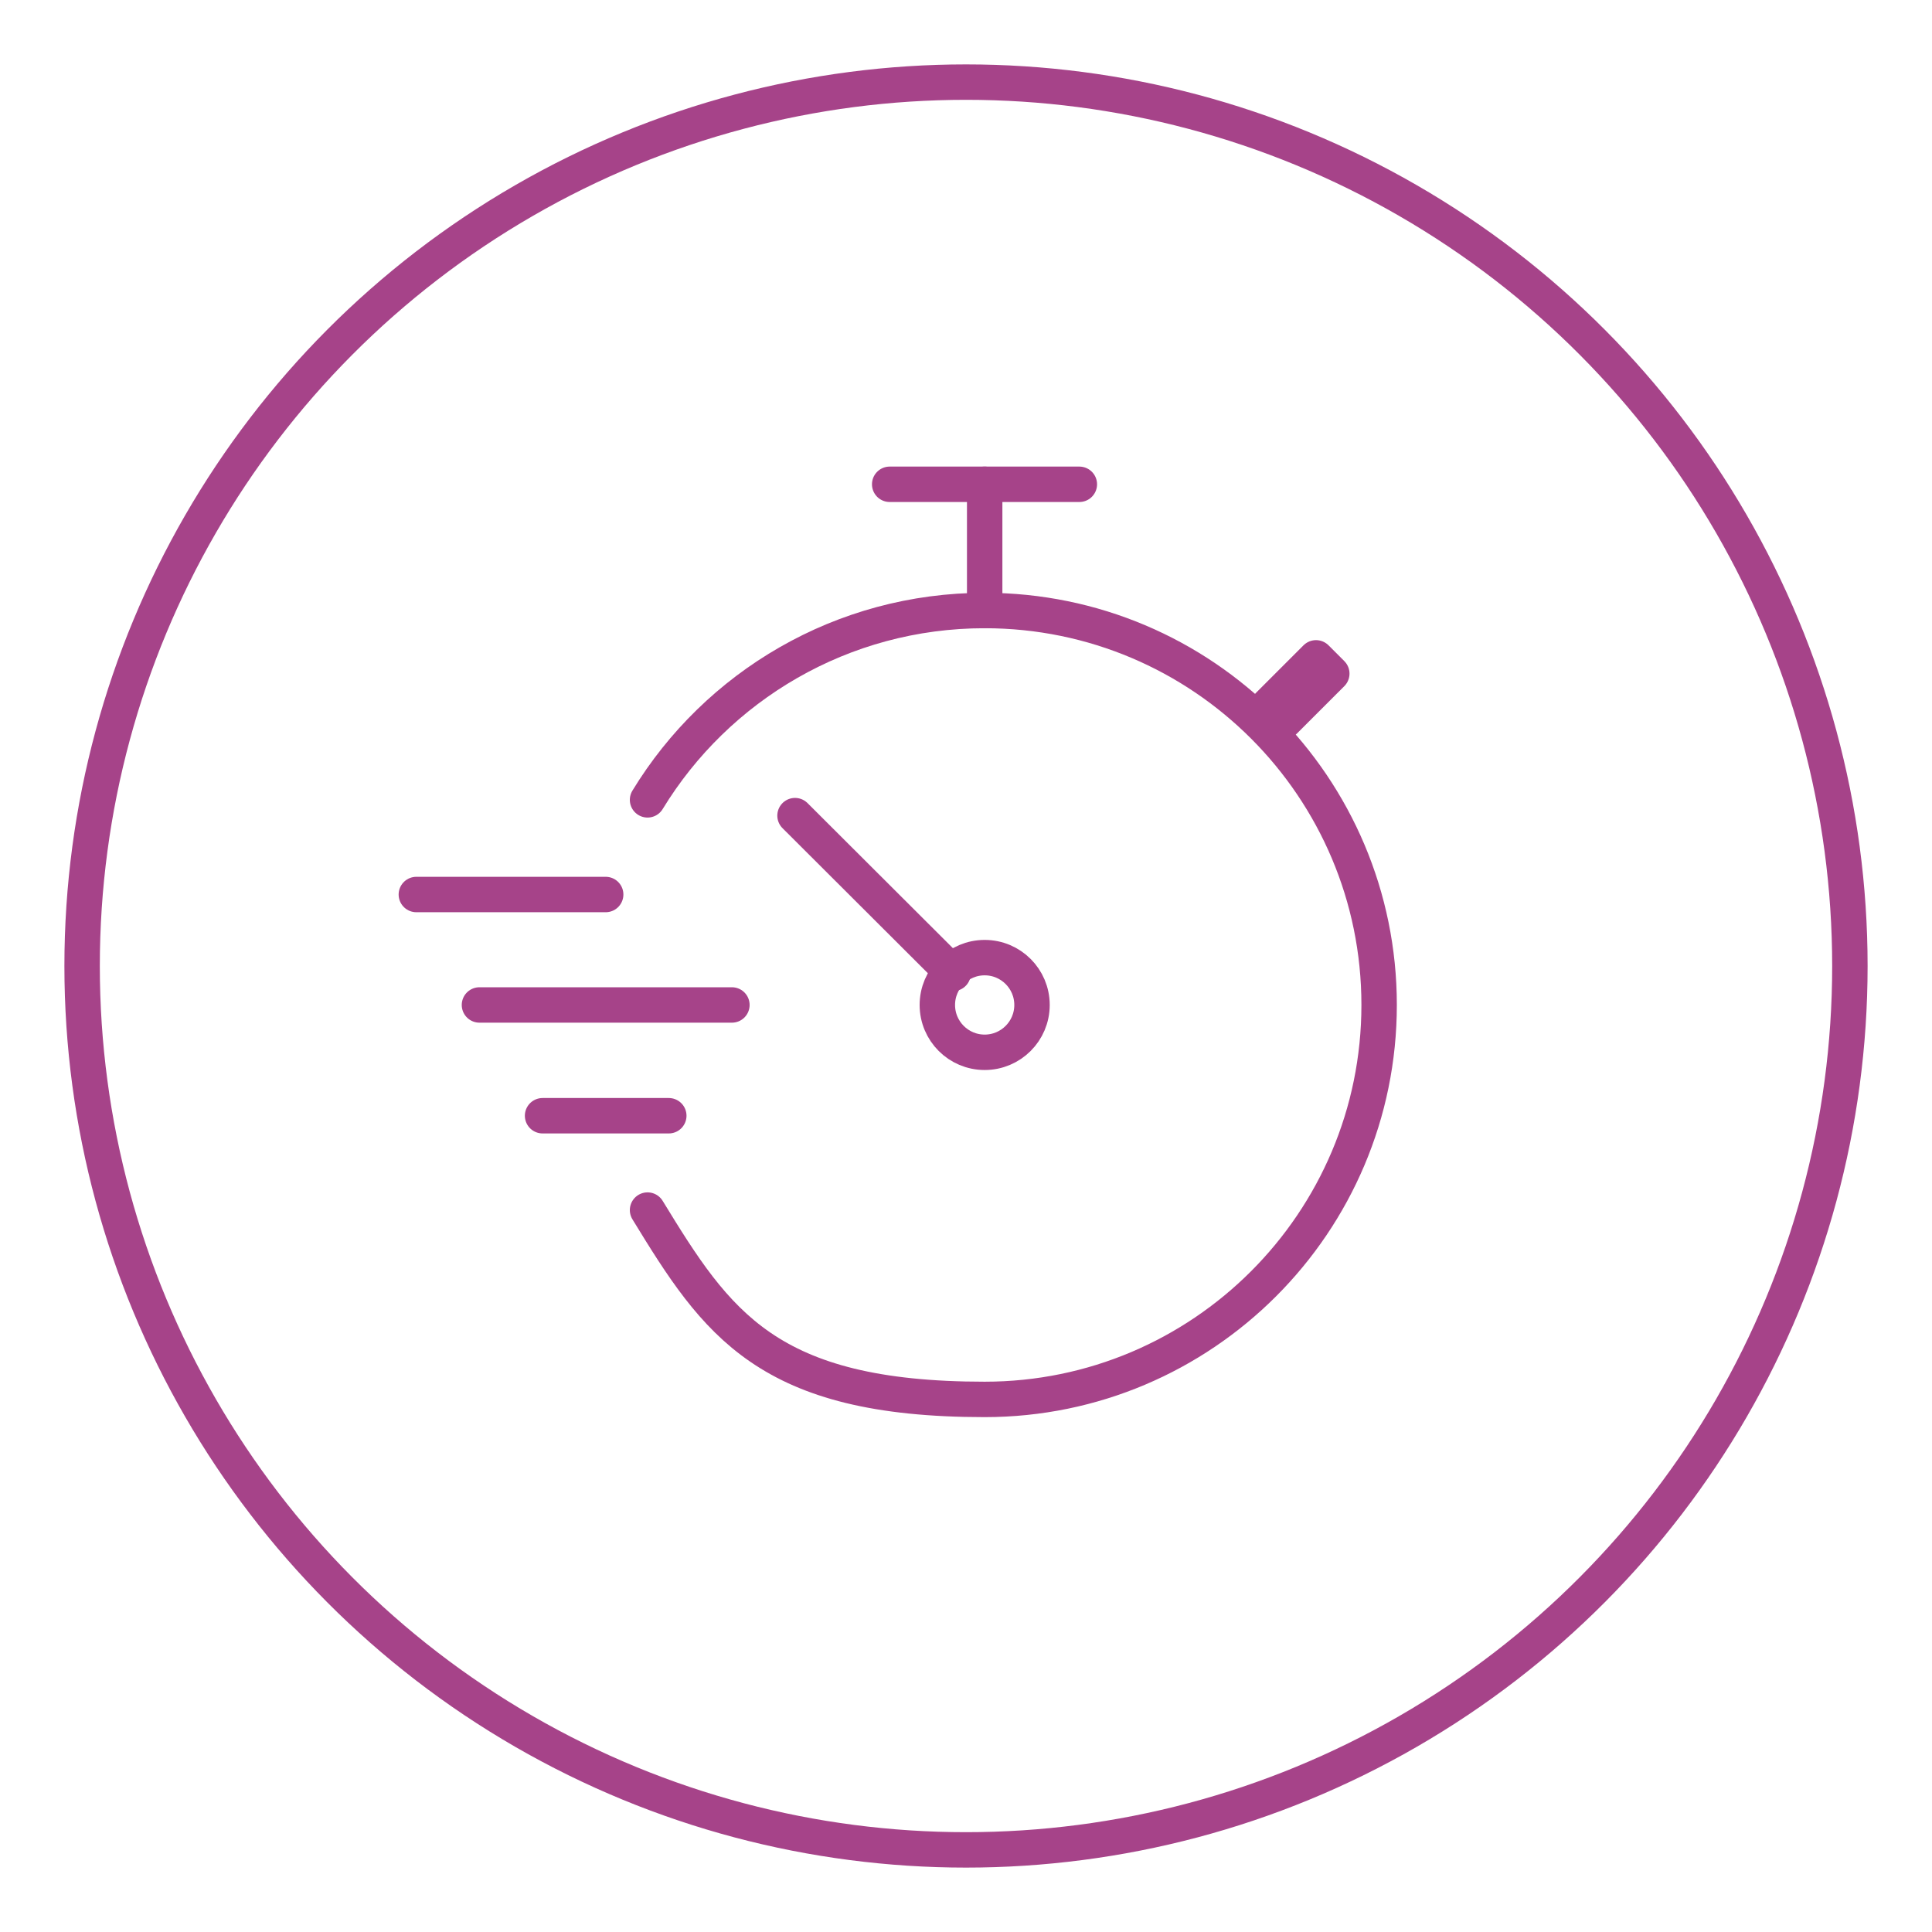 <?xml version="1.0" encoding="UTF-8"?> <svg xmlns="http://www.w3.org/2000/svg" id="Layer_1" version="1.1" viewBox="0 0 600 600"><defs><style> .st0 { fill: none; stroke: #a64389; stroke-linecap: round; stroke-linejoin: round; stroke-width: 11px; } </style></defs><circle class="st0" cx="300" cy="300" r="274.5"></circle><line class="st0" x1="188.1" y1="277.8" x2="129.3" y2="277.8"></line><line class="st0" x1="207.7" y1="346.5" x2="168.5" y2="346.5"></line><line class="st0" x1="227.3" y1="312.1" x2="148.9" y2="312.1"></line><g><g><circle class="st0" cx="305.8" cy="312.1" r="14.7"></circle><line class="st0" x1="305.8" y1="189.6" x2="305.8" y2="150.4"></line><line class="st0" x1="276.3" y1="150.4" x2="335.2" y2="150.4"></line></g><path class="st0" d="M201.1,248.4c21.5-35.3,60.4-58.8,104.7-58.8,67.7,0,122.5,54.9,122.5,122.5s-54.9,122.5-122.5,122.5-83.2-23.6-104.7-58.8"></path><polyline class="st0" points="394 219 408.7 204.3 413.6 209.2 398.9 223.9"></polyline><line class="st0" x1="246.9" y1="253.3" x2="296" y2="302.3"></line></g></svg> 